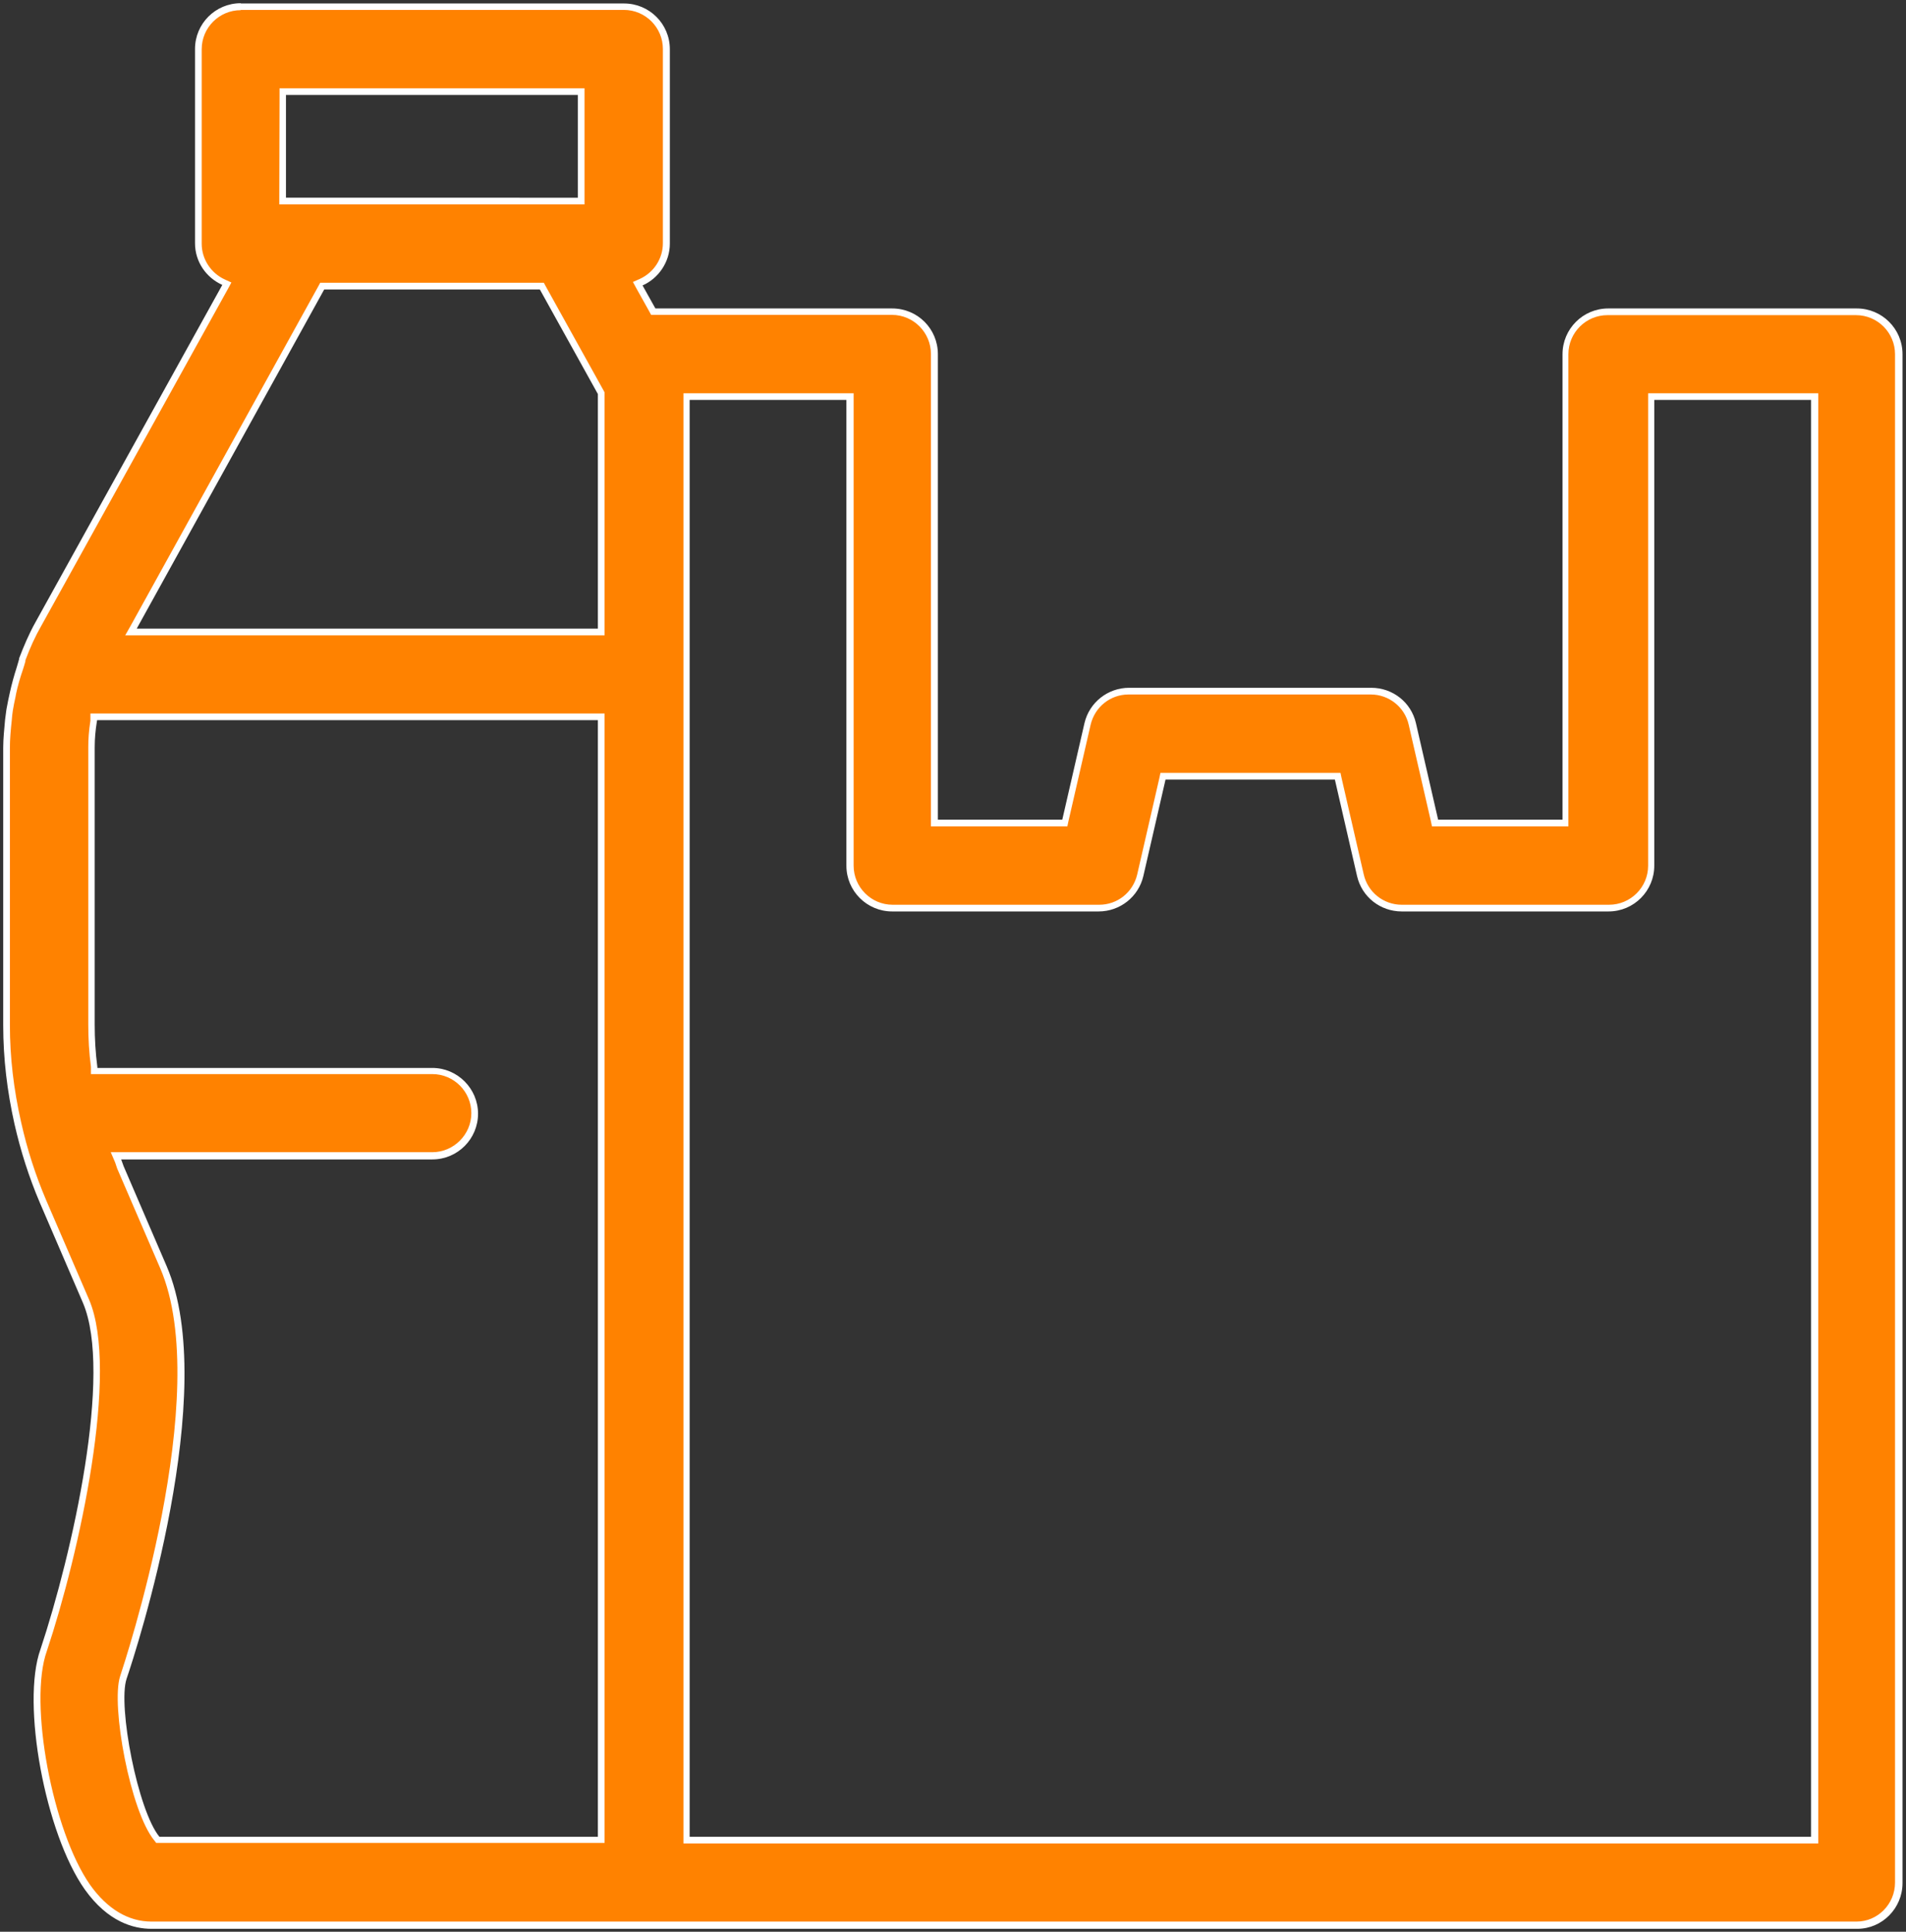 <?xml version="1.0" encoding="UTF-8"?><svg id="Capa_2" xmlns="http://www.w3.org/2000/svg" viewBox="0 0 71.25 72.21"><rect x="0" y="0" width="71.25" height="72.21" fill="#333333" stroke="none"/><defs><style>.cls-1{fill:#fff;}.cls-2{fill:#ff8200;}</style></defs><g id="Capa_1-2"><g><path class="cls-2" d="M5.66,71.96c-.63,0-1.55-.25-2.39-1.42-1.46-2.07-2.35-6.87-1.64-8.85,1.21-3.65,2.71-10.42,1.58-13.05l-1.61-3.74c-.4-.92-.7-1.88-.94-2.92-.28-1.25-.42-2.44-.42-3.66v-10.37c0-.34,.03-.67,.06-1.01,.01-.15,.02-.27,.05-.4,.03-.18,.06-.34,.1-.51l.03-.12c.07-.32,.16-.63,.26-.93l.09-.3c.18-.5,.38-.94,.6-1.34l7.04-12.72-.12-.06c-.57-.26-.94-.83-.94-1.45V1.84c0-.88,.71-1.59,1.59-1.59h14.32c.88,0,1.59,.71,1.59,1.59v7.26c0,.63-.37,1.2-.94,1.45l-.13,.06,.58,1.04h8.93c.88,0,1.59,.71,1.59,1.59V30.77s4.87,0,4.87,0l.86-3.71c.17-.72,.81-1.23,1.55-1.23h9.05c.74,0,1.38,.5,1.55,1.23l.86,3.71h4.87V13.24c0-.88,.71-1.59,1.59-1.59h9.29c.88,0,1.59,.71,1.59,1.59v57.13c0,.88-.7,1.59-1.57,1.59H5.66Zm19.99-3.18h42.17V14.83h-6.11v17.53c0,.88-.71,1.59-1.59,1.59h-7.72c-.74,0-1.38-.5-1.55-1.23l-.86-3.71h-6.53l-.86,3.71c-.17,.72-.81,1.23-1.55,1.23h-7.72c-.88,0-1.59-.71-1.59-1.59V14.83h-6.11v53.96ZM3.51,26.92c-.06,.41-.09,.72-.09,1v10.37c0,.53,.03,1.06,.1,1.6v.12h.12s12.51,0,12.51,0c.88,0,1.59,.71,1.59,1.59s-.71,1.59-1.59,1.59H4.33s.07,.17,.07,.17c0,0,.07,.21,.09,.25l1.61,3.74c2,4.65-1.14,14.26-1.5,15.34h0c-.34,1.03,.4,4.98,1.26,6.02l.04,.04H22.48V26.8H3.51v.12Zm1.39-3.29H22.48V14.73l-2.22-4.03H12.04l-7.15,12.93ZM10.57,7.51h11.16V3.43H10.58V7.51Z"/><path class="cls-1" d="M9,.37h14.32c.81,0,1.46,.66,1.46,1.46v7.26c0,.58-.34,1.1-.87,1.34l-.25,.11,.13,.24,.48,.86,.07,.13h9c.81,0,1.46,.66,1.46,1.46V30.64s0,.25,0,.25h5.1l.04-.19,.83-3.61c.16-.67,.74-1.13,1.42-1.13h9.05c.68,0,1.27,.47,1.42,1.13l.83,3.61,.04,.19h5.1V13.24c0-.81,.66-1.46,1.46-1.46h9.29c.81,0,1.46,.66,1.46,1.46v57.13c0,.81-.65,1.46-1.44,1.46H5.66c-.86,0-1.65-.47-2.29-1.37-1.41-2.01-2.31-6.82-1.62-8.74,1.22-3.66,2.72-10.47,1.58-13.14l-1.61-3.73c-.39-.92-.7-1.87-.93-2.9-.28-1.24-.42-2.43-.42-3.63v-10.37c0-.33,.03-.65,.07-1.03,.01-.12,.02-.24,.04-.36,.03-.17,.06-.34,.1-.51l.02-.11c.06-.29,.15-.6,.26-.92,.02-.05,.03-.11,.05-.16,.01-.05,.03-.09,.04-.14v-.04c.18-.48,.37-.9,.59-1.28l6.98-12.6,.13-.24-.24-.11c-.53-.24-.87-.77-.87-1.34V1.84c0-.81,.66-1.46,1.46-1.46m1.44,7.26h11.41V3.3H10.45v.25s-.01,3.84-.01,3.84v.25M4.68,23.75H22.6V14.67l-.03-.06-2.17-3.91-.07-.13H11.97l-.07,.13-7.01,12.68-.21,.37m47.72,10.07c-.68,0-1.27-.47-1.42-1.13l-.83-3.61-.04-.19h-6.73l-.04,.19-.83,3.61c-.16,.67-.74,1.13-1.42,1.13h-7.72c-.81,0-1.46-.66-1.46-1.46V14.7h-6.36v54.21h42.42V14.95s0-.25,0-.25h-6.36v17.66c0,.81-.66,1.46-1.46,1.46h-7.72M3.38,26.9v.02s0,.02,0,.02c-.06,.38-.08,.69-.08,.98v10.37c0,.54,.03,1.07,.1,1.59v.27h12.76c.81,0,1.46,.66,1.46,1.46s-.66,1.46-1.46,1.46H4.52s-.38,0-.38,0l.15,.35s.03,.07,.04,.11c.02,.05,.03,.1,.05,.15l1.61,3.73c2.02,4.69-1.36,14.82-1.5,15.25-.35,1.08,.38,5.05,1.28,6.14l.07,.09H22.6V26.67H3.38v.23M9,.12c-.95,0-1.71,.77-1.71,1.71v7.26c0,.7,.42,1.29,1.02,1.56L1.32,23.27c-.24,.43-.43,.88-.61,1.35H.72c-.03,.11-.06,.21-.09,.31-.1,.31-.19,.63-.26,.95-.05,.22-.09,.42-.13,.64-.02,.13-.03,.25-.05,.38-.03,.35-.07,.7-.07,1.05v10.37c0,1.26,.15,2.48,.42,3.69,.23,1.01,.54,1.99,.95,2.95l1.61,3.74c1.12,2.62-.39,9.35-1.59,12.96-.72,2.01,.18,6.88,1.66,8.97,.87,1.22,1.83,1.47,2.49,1.47h63.77c.93,0,1.69-.77,1.69-1.71h0V13.24c0-.95-.77-1.71-1.71-1.71h-9.29c-.95,0-1.71,.77-1.71,1.71V30.64h-4.65l-.83-3.61c-.18-.78-.87-1.32-1.67-1.32h-9.05c-.8,0-1.49,.55-1.67,1.32l-.83,3.61h-4.65V13.24c0-.95-.76-1.71-1.71-1.71h-8.85l-.48-.86c.59-.26,1.02-.87,1.02-1.56V1.84c0-.95-.77-1.71-1.71-1.71H9Zm1.69,7.26V3.55h10.91v3.84H10.69ZM5.11,23.5l7.01-12.68h8.06l2.17,3.91v8.77H5.11Zm47.3,10.57h7.72c.95,0,1.71-.77,1.71-1.71V14.95h5.86v53.71s-41.92,0-41.92,0V14.95h5.86v17.41c0,.95,.77,1.71,1.71,1.71h7.72c.8,0,1.49-.55,1.67-1.32l.83-3.61h6.33l.83,3.61c.18,.78,.87,1.32,1.67,1.32h0ZM3.64,39.91v-.02c-.07-.54-.1-1.06-.1-1.59v-10.37c0-.32,.03-.64,.08-.95,0-.02,.01-.03,.01-.06H22.35v41.74H5.96c-.81-.98-1.56-4.89-1.23-5.9h0c.37-1.08,3.51-10.76,1.5-15.43l-1.61-3.74c-.03-.08-.06-.17-.09-.25h11.63c.95,0,1.71-.77,1.71-1.71s-.77-1.71-1.71-1.71H3.64Z"/></g></g></svg>